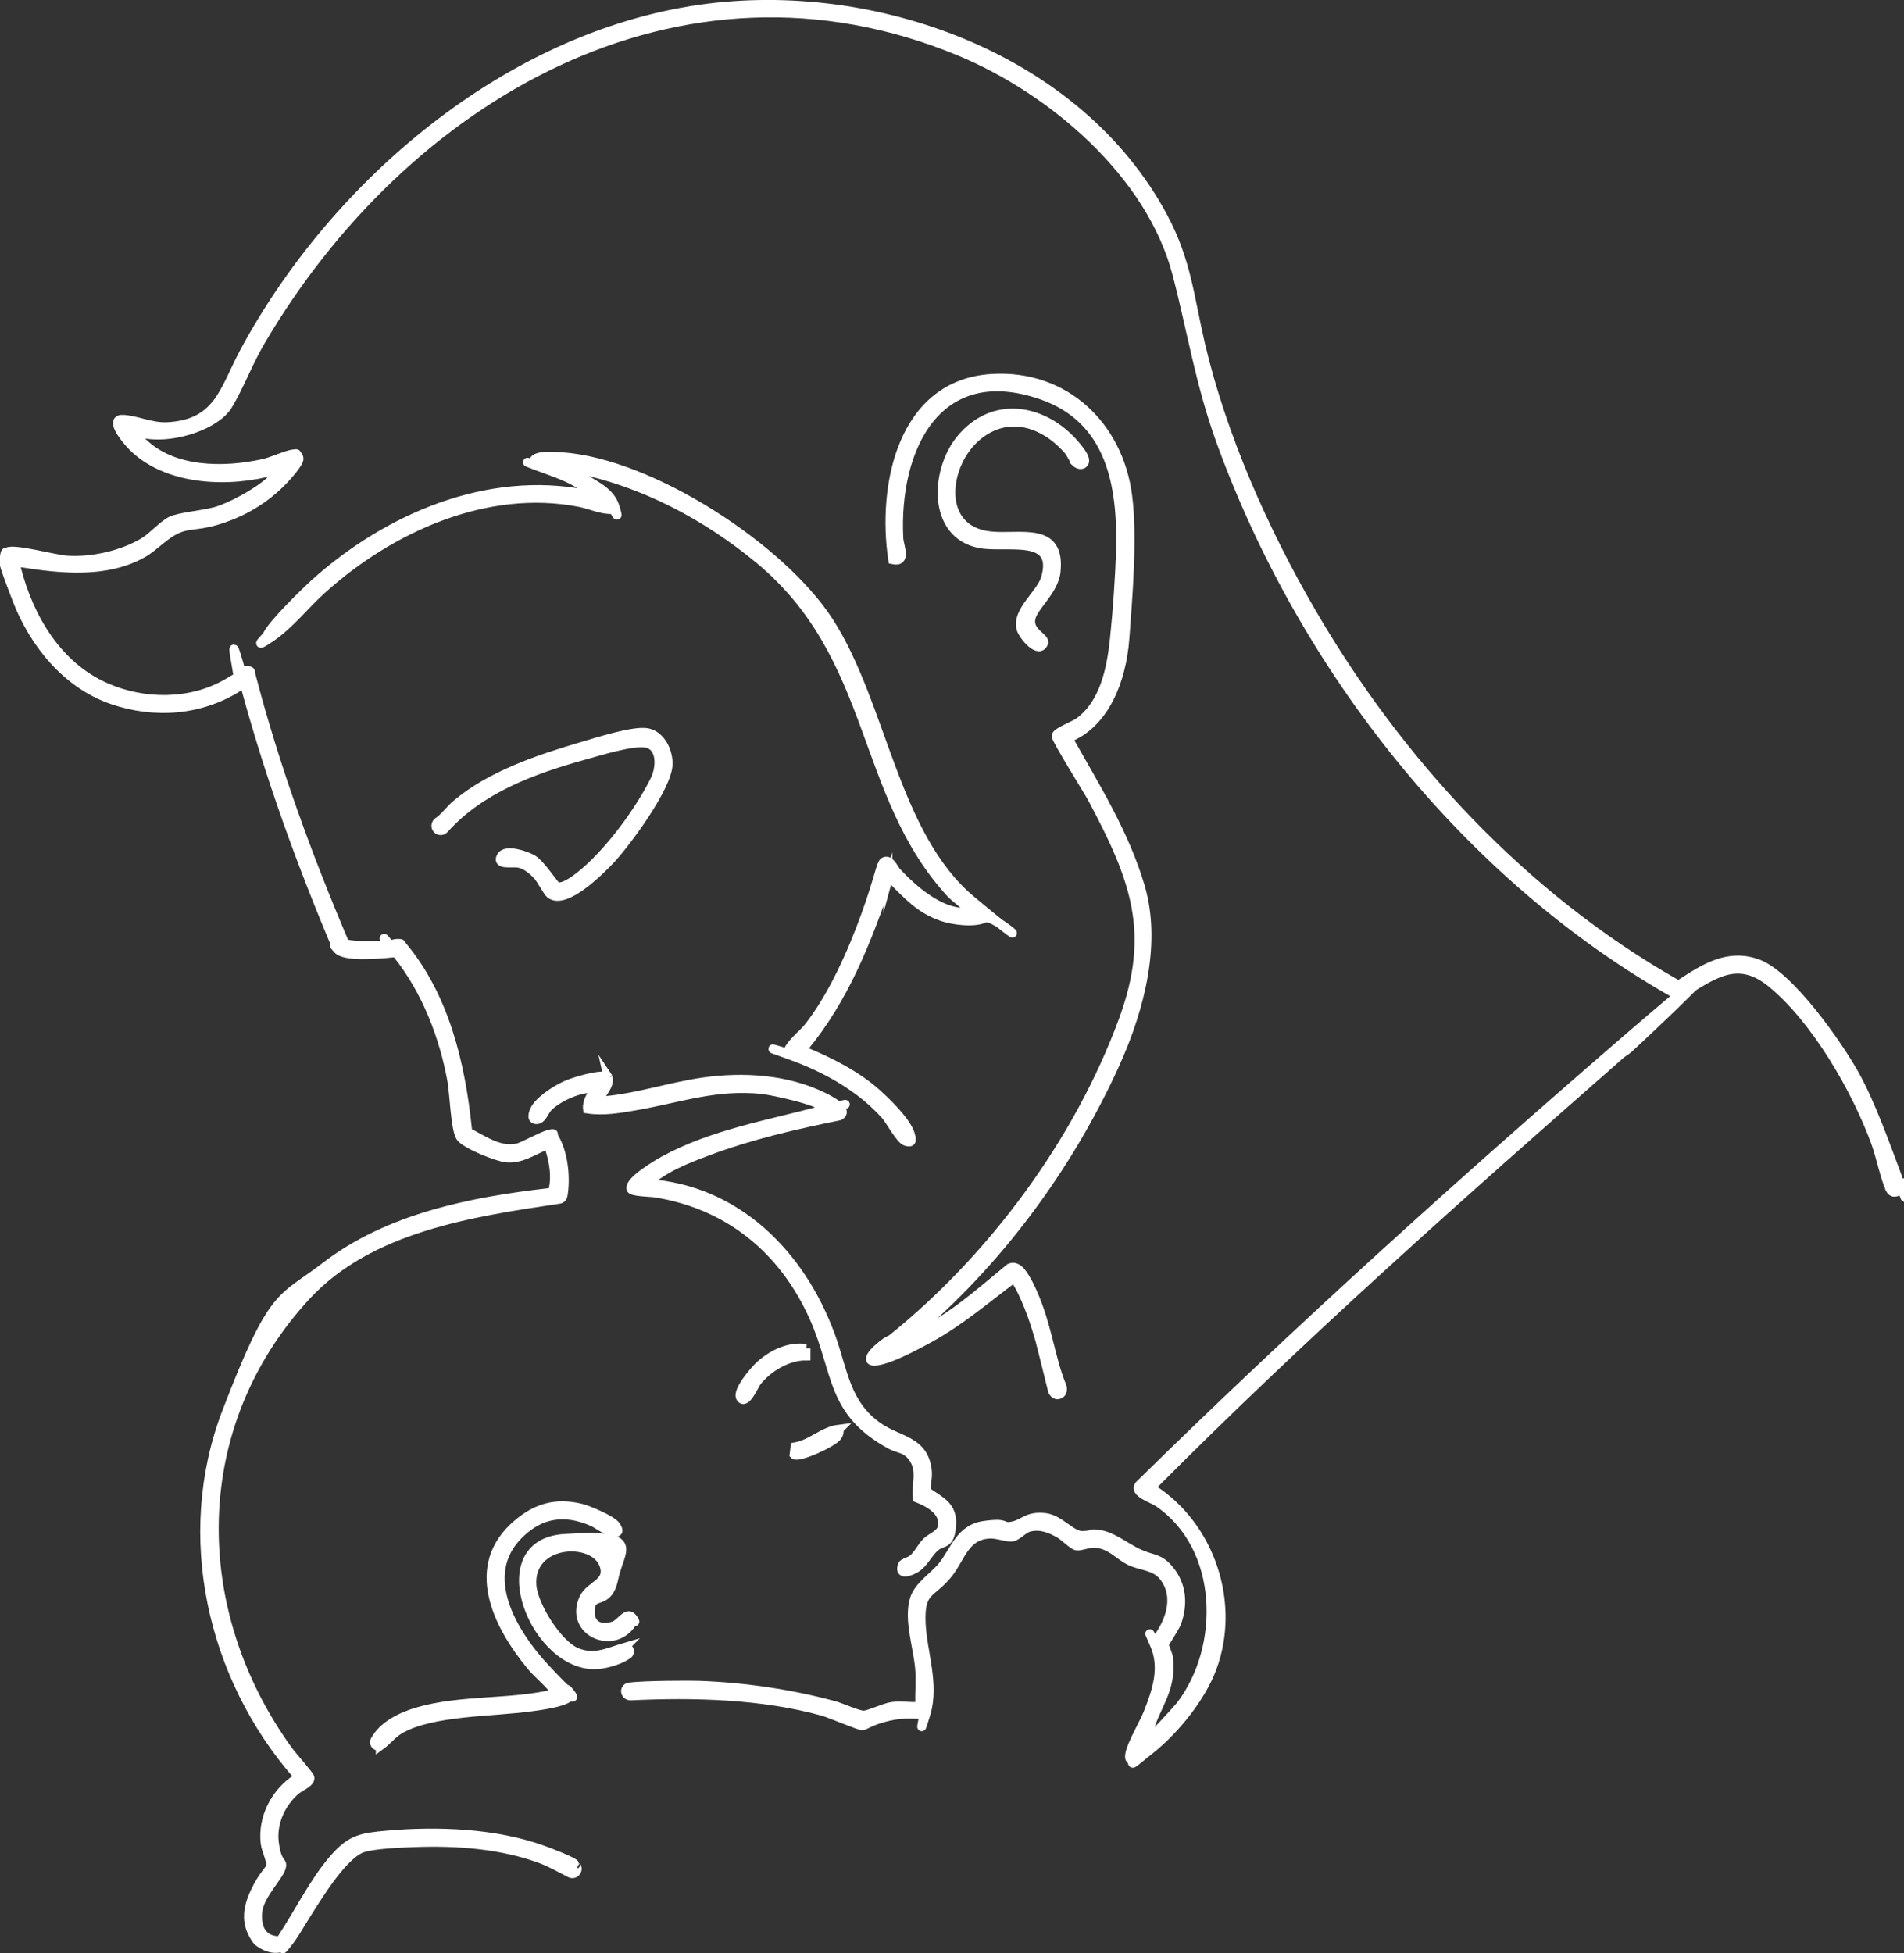 <svg xmlns="http://www.w3.org/2000/svg" id="uuid-43148150-3ca6-4dff-b903-7f33b1ac65b5" data-name="Livello 1" viewBox="0 0 1270 1302.6"><rect x="0" y="0" width="1270" height="1302.6" fill="#333333" stroke="none"/><defs><style>      .uuid-15da9ea2-d163-47e6-aaa9-4b8f1a8eacb0 {        fill: #fff;        stroke: #fff;        stroke-miterlimit: 10;        stroke-width: 6px;      }    </style></defs><path class="uuid-15da9ea2-d163-47e6-aaa9-4b8f1a8eacb0" d="M1267,788.9v3c0,3.2-4.2,4.5-5.9,1.7s-.2-.4-.3-.6c-3.6-7.5-6.5-22.3-9.8-31.2-12.9-35.3-39.8-81.8-69-105.9-23.3-19.3-39.7-5.5-60.9,7.2-1,.6-2.2.6-3.2,0-140-79-248.7-217.8-303.4-368.2-14.2-39-19.3-73.4-29.5-112.4-17.5-66.8-83-122.5-144.6-148.1-188.1-78.2-371.8,31.3-466.8,193.6-8,13.6-13.9,29.6-21.6,42.3s-34.6,22.2-54.1,19.3-5,3.2-2.8,5.4c20.2,19.9,54.2,20,80.7,14.1,5.9-1.3,15.3-5.8,19.7-6.3s.8,0,1.2,0c2.1.3,3.3,2.6,2.4,4.5-1.4,2.9-4.3,6.4-5.4,7.7-11.6,14-26.5,24.2-43.7,30.3s-22.1,3.6-30.9,7.1-16,12-23.6,16.4c-24.1,13.8-54.2,10.8-80.9,6.6s-4.2,1.7-3.6,3.9c8.4,32.9,27.4,65,59.5,79.1,25.4,11.2,56.6,11.4,81-2.7s7.4-6.7,12-7.9,3.5.6,3.9,2.3c15.8,60.8,37.4,119.9,61.9,177.6.4.8,1.1,1.5,1.9,1.8,5.4,1.7,21.9,1,26.1.9s5.3-1.2,8.1-1.2,1.9.4,2.5,1.1c28.8,34.2,39.4,79.3,43.9,123,.1,1.1.7,2,1.7,2.5,9.8,5.2,20.6,12.6,32.1,9.7,3.8-1,14.7-7.2,20-8.8s2.9.1,3.7,1.3c6.4,10.3,8.1,26.1,6.5,37.7-.1,1.1-.3,2.1-.8,2.9s-1.2,1.1-2,1.2c-58.5,8.7-126.4,18.8-168.6,64.3-80.2,86.6-79.7,210.2-11.9,303.7,2.1,2.9,13.9,16.2,14.2,17.7.7,3.3-7,6.4-9.3,8.4-10,8.5-16.2,22-14.4,35.4s5.2,11.7,4.9,15c-.7,6.4-15,19.1-16,31s4,18.4,13.2,19,2.2-.5,2.8-1.4c11.4-17.2,21.6-38.2,35-53.5,11.4-13,18.6-14,35.5-15.5,33.4-3,72.2-1.5,103.9,10,4,1.4,18.2,6.9,20.7,9s.9.8,1.3,1.5c2.1,2.7-1,6.4-4,4.8-6.3-3.2-12.3-6.7-19.1-9.3-26.4-9.9-56.9-12.1-85-11-8.9.3-25.5,1-33.6,3.3-12.9,3.6-29.5,30.7-36.8,42.2s-9.1,15.4-14.2,21.9-1.7,1.7-2.8,2.2c-6.4,2.5-12.5-.4-17-3.9-8.1-10.7-7.4-20.8-1.7-32.9s10.1-14.2,10.5-17.5-3.2-10.6-3.7-14.9c-2-17,6.8-33.9,20.9-43s.6-.5.7-.9h0c.2-.5,0-1.1-.3-1.6-57.1-65.4-78.6-159.6-47.1-241.9s36.4-74.4,65.8-97.1c42.3-32.6,97.3-43.4,149.4-49.4,1.4-.2,2.5-1.2,2.8-2.5,1.8-8.7.3-17.8-2.3-26.3s-2.6-2.7-4.3-2c-7.8,3.4-15.3,8.3-24.2,7.7-6.2-.4-27.6-9-31.1-13.9s-4.3-29.4-5.7-37.2c-5.3-29.8-17.3-60.8-36.3-84.5s-1.7-1.3-2.8-1.2c-9.2.9-32.4,3.1-37.2-2.4s-.3-.5-.4-.7c-23.8-56.2-44.6-113.7-60.7-172.6s-3-3-4.8-1.8c-25.5,16.2-56.1,18.5-84.8,8.6-30.1-10.5-52-37.6-63.2-66.7s-8.8-24.8-8.3-28.7.9-2.5,2-3.1c4.9-2.4,31.6,5,39.4,5.5,16.9,1.2,37.4-3.4,51.8-12.2,6-3.7,12.4-11.3,18-14s21-3.9,29.7-6.3,26.7-11.6,36-20,.3-.2.5-.4c2.4-2.2.3-6.2-2.9-5.5-30.9,7.3-71,4-92-20.6-2.8-3.3-12.6-15.6-3.1-14.9s18.7,5.4,29.1,4.9c34.4-1.7,38-24.8,51.3-49.6C223.1,122.9,338.4,24.4,467.3,6.1c115.6-16.4,251.7,32.2,308.6,138.7,15.8,29.6,17.5,53.3,24.9,85,14.5,61.5,42.1,123.7,73.7,178.1,58.5,100.8,141.7,190.4,243.4,248.2,1,.6,2.3.5,3.3-.1,15.8-10.3,31.4-20.4,51.1-13.3,21.2,7.6,53.7,54,64.8,74s20.6,47.1,29.6,71.1.2.7.2,1.1Z"></path><path class="uuid-15da9ea2-d163-47e6-aaa9-4b8f1a8eacb0" d="M768.8,990.8c-.7.7-.6,1.9.3,2.5,38.4,24.8,55.5,76.2,39.3,119.4-7.4,19.6-24.6,40.9-41,54s-10.2,9.1-13,7c-1.3-1.1-1-2.4-.8-3.8,1.1-6.6,9.4-20.5,12.3-27.8,5.8-14.8,10.9-30,4.1-45.4s-.2-1.2.2-1.6c9.6-11.8,16.5-29.1,6.6-42.8-5.9-8.3-14.7-7.4-22.8-11.2s-13.1-11.4-24.2-11.9c-3.7-.2-9.2,2.3-11.7,1.8s-8.2-6.3-11.1-8c-6.4-3.7-13.1-6.4-20.7-4.4-3.8,1-7.9,6.2-11.5,6.5s-9.6-2.3-14.9-2c-16.6.9-19,16-27.5,26.5-11.2,13.9-19,10.2-18,33,.9,19.5,9.1,40.5,3.3,60s-1,1.2-1.7,1.1c-9.4-1.1-17.2-.7-26.5,1.8s-12.5,5.4-14.5,5.4-21.8-8.4-26.3-9.6c-40.4-11.2-86.3-12.3-128.1-10.3-1.5,0-2.8-.9-3.2-2.3h0c-.5-1.6.6-3.3,2.2-3.5,10-1.4,41.3-1.4,46.5-1.2,30.4,1.1,61.1,5.6,90.4,13.5,4.6,1.3,15.9,6.4,19.5,6.4s13.9-5.1,19.1-5.8,11.3.2,16.8,0,1.6-.8,1.6-1.6c-.2-7.6.6-15.5,0-22.9-1-14.3-7.7-32.8-3.7-46.7,2.7-9.2,12.8-15.1,18.7-22.3,8.5-10.5,11.8-24.9,27.8-27.2s11.8,1.4,17.6.6c8.9-1.1,10.6-7.3,23.1-5.9,9.9,1.1,17.6,12.2,24.9,12s4.9-1.2,8.1-1.1c11,.3,20.2,8.9,29.8,13.2s13.4,2.6,20.2,10.8c8.4,10.2,9.3,22.7,5,35-1.3,3.6-8.1,13.4-8.3,14.7s2.4,6.5,2.7,8.9c2.7,22.1-9.6,32.9-13.7,51s-.6,3.1,1.3,2.3,18-18.4,20.5-21.5c29.9-39.2,28.3-105.8-14.6-135.2-4.3-3-16.4-6.4-13.2-11.5,104.1-102.3,212.6-200.2,323-295.6s6.4,1.7,3.7,4.1-3.8,2.5-6.1,4.6c-106,93.1-211.8,186.7-311.3,286.9Z"></path><path class="uuid-15da9ea2-d163-47e6-aaa9-4b8f1a8eacb0" d="M712.5,492.6c17.9,31.8,37.9,63.7,48.2,99.1s1.3,78.1-17.4,119c-31.1,68.2-78.3,131.9-135.7,180,.8,1.5,2.4-.3,3.3-.7,22.6-9.5,43.8-28.9,62.6-44.3,5.9-2.7,10,6.1,12.5,10.5,12.7,25.1,13.9,48.2,22.4,68.5,0,0,1.3,3.9-1.8,5.2s-4.5-2.3-4.5-2.3c-1.5-5.9-7-28.4-8.3-33.2-3.9-14.1-10.2-31.9-17.3-42.2-18.4,13.8-36,28.9-56.3,40.1-8.3,4.6-22.6,12.1-31.4,14.5-13,3.6-8.2-3.3-1.7-8.7s5.8-3.5,8.4-5.6c66.9-54,123.9-131,153.7-212,21.6-58.7,7.8-94.5-20.2-147.2-3.1-5.9-24.6-40-24.5-42.5s12-6.9,14.9-9c17.4-12.4,21.9-36,24-55.9,1.9-18.3,3.5-40.5,4-58.9,1.2-43.7-6.5-87.5-52.5-103.5-69.7-24.2-98.4,35.2-95.4,95.4.3,5.5,5.6,16.5-4,14.4-7.4-49.1,5.9-117.4,66.4-120.9,48.6-2.8,84.4,31.7,90.3,78.6,3.5,27.3.2,66.7-1.9,94.8s-13.5,57-38,66.5Z"></path><path class="uuid-15da9ea2-d163-47e6-aaa9-4b8f1a8eacb0" d="M592.2,586.6c-13.6,40-28.9,79.6-56.3,112.3-.6.7-.4,1.9.5,2.2,16.8,6.8,35.2,16.2,48.6,28.3s20.5,21.5,22.1,26.9.6,5.9-2.9,4.9-10.9-14.3-13.1-16.9c-16.9-19.2-40.8-32.4-64.7-40.8s-.9-.7-.9-1.2c-.3-4.4,10.8-13.5,13.1-16.4,16.4-20.4,29.8-50.6,38.7-75.2s10.2-34.4,12.2-35.8c3.8-2.7,6.8,4.7,8.5,6.6,10.9,11.7,28.9,27.5,45.9,27,1.1,0,3.4.5,2.5-1.5s-10.1-8.9-12-11c-61.4-66.6-49.2-158-128.4-223.3-34.8-28.7-76.5-50.9-121.1-60-1.5-.3-2.4,1.7-1.1,2.6,9.5,7,22.9,11.2,26.4,22.7s-.4,1.8-1.3,1.8c-7.7.4-14.7-3.2-22.2-4.7-62.3-12.1-126.4,17-171.9,58-11.6,10.4-21.4,23.4-34.4,32.2s-2.7-.4-2.1-1.7,0,0,0,0c2.6-6.6,25.2-28.7,31.5-34.4,48.3-43.5,115.4-72.6,181.2-59.5,1.4.3,2.3-1.5,1.2-2.5-9.6-8.5-23.2-12.3-35-16.8s-.6-.4-.8-.8c-3.3-6.9,14.3-5.2,18.8-4.9,59,4.2,146,60.6,177.8,110,35.8,55.6,43.2,142.6,95,185.8s15.4,8.4,8.8,11.8-21.1,1.6-28.5-1c-14.9-5.2-22.7-14.2-33.3-24.7s-.3-.3-.4-.4c-.7-.8-2.1-.6-2.4.5Z"></path><path class="uuid-15da9ea2-d163-47e6-aaa9-4b8f1a8eacb0" d="M405.6,718.5c1.4,6.3-5,10.1-5.9,15.9,23.6-1.5,46.3-9.5,69.6-12.8,26.5-3.7,55.4-2,79.7,9.9,3.1,1.5,18.1,8.9,10.9,12.7-29.6,6-59.2,12.8-87.5,23.4-13.9,5.2-30.1,11.4-40.7,21.7,59.7,3.9,102.4,47.4,122.2,101.2,8.6,23.4,9.9,46.2,32.4,61.5,13.5,9.2,30,8.7,32.2,28.8.5,5.1-.9,8.9-.7,13.7,9.1,6.7,18,9.5,16.9,23.2s-6.1,9.4-11.5,14.5c-4.5,4.2-7.5,11.1-12.9,14s-10.6,3.8-8.4-2.4c.5-1.4,4.6-2.3,6.4-3.6,4-2.9,6.4-8.7,9.9-12s9.7-4.9,10.5-10.5c1.4-9.9-9.1-15.6-16.8-18.6-1-9.9,3.3-18.5-3.2-27.3-4.6-6.2-9.2-5.3-14.7-8.3-40.4-22.1-34.8-48.2-51.1-84.8-20.1-45.1-56.6-75.2-105.7-83.1-3.1-.5-15.7-.6-16.3-2.7-1.6-5.3,17.7-16.6,21.9-18.9,32.1-17.6,69.6-23.9,104.6-33.3s3.3.4,2.4-1.6c-2.5-5-35-11.8-41.5-12.5-30.9-3.1-54,5.5-83.2,10.7-10.9,1.9-22.2,4-33.2,2.3-.6-5.1,2.7-9.3,5-13.5-9.2-1.6-25.3,5.9-31.5,12.5-2.3,2.4-4,8.5-7.9,8.1s-1.3-6,0-8c4.3-6.3,15.1-13.1,22.2-15.8s24-7.4,26.1-4.1Z"></path><path class="uuid-15da9ea2-d163-47e6-aaa9-4b8f1a8eacb0" d="M367,596.2c-1.8-1.5-5.8-9.4-8.3-12.2-3.2-3.5-7.9-7.5-12.7-8.3s-14.7,1.5-11.8-4.3,17.2-.6,21.2,1.8c5.4,3.2,14.4,17.5,16,18.1,5.1,1.7,15-6.6,18.8-9.8,17.4-15,36.4-40.7,46.6-61.3,4.1-8.2,4.9-23.3-6.7-24.7-9.4-1.1-30.7,5.5-40.7,8.3-33.9,9.4-69.2,22.3-93.1,49.1-1.5,1.7-4.2,1.3-5.2-.7h0c-.7-1.4-.2-3.2,1.1-4.1,4.5-3,7.9-8.1,12.1-11.6,22.5-19.2,55.3-30.3,83.4-38.5,9.9-2.9,35.2-11.1,44.2-9.3,9.1,1.9,14,12.7,13.7,21.2-.5,15-27.7,52-38.5,63.5-6.5,6.9-30.3,30.9-40.2,22.7Z"></path><path class="uuid-15da9ea2-d163-47e6-aaa9-4b8f1a8eacb0" d="M253.8,1164c-2.1,1.6-5-.9-3.7-3.2,5.3-10,17.6-15.9,28-19,29.4-8.7,61.9-5.1,91.7-12.2,1.6-1.3.7-1,0-2-2.9-4.5-11.5-11.6-15.5-16.5-22.6-27.4-42.3-66.9-8.9-94.9,12.8-10.8,25.7-14.3,42.2-10.3,4.9,1.2,20.6,7.8,23.2,11.7s1.3,4.5-1.5,4.6-10.7-5.8-13.9-7.2c-18.3-8.1-34.7-6-49.1,8.2-28,27.5-3.9,66.6,17.5,89.5s11.4,10,16,15.7.8,2.6-.2,3.5c-4.4,3.8-19.6,5.6-23.5,6.2-25.5,3.9-68,2.6-89.6,15.4-4.9,2.9-8.3,7.5-12.7,10.7Z"></path><path class="uuid-15da9ea2-d163-47e6-aaa9-4b8f1a8eacb0" d="M717.8,308.4c-1.4-1.2-3.5-6.1-5.3-8.2-16-18.3-39.9-26.4-60.5-9.5-22.6,18.6-27.8,63.4,9.1,66.8,19.7,1.9,46.4-6.8,43.3,23.6-1.3,13.3-15.9,23.7-16.9,32.1s8.5,11.4,8.8,15.1c-3,9-13.9-4.4-15.2-8.8-3.4-12,13.3-23.2,16.4-34.2,8.3-29.8-26.8-19.2-44.3-22.8-31.8-6.6-29.4-48.6-12.7-69.2,22.6-28,57.9-20.5,78.4,5.5,1.6,2.1,6.8,8.3,3.5,10.6-1.5.9-3.5.2-4.7-.9Z"></path><path class="uuid-15da9ea2-d163-47e6-aaa9-4b8f1a8eacb0" d="M416.5,1098.8c2.8-.8,4.7,2.9,2.3,4.6-5.6,4-14.4,6.2-19.6,6.7-41.7,3.9-75.9-80.4-23-84s37.2,7.1,33.3,26.3-14.5,9.2-15.7,20.3,6.3,14.7,15.7,11.6c4.4-1.5,8.7-9.8,12.2-5.5s.8,2.1.2,3c-11.9,19.8-42.6,6.7-32.6-15.7,4.1-9.1,18-10.1,13.5-22.5-6.6-18.5-50.4-16.5-48,14,1.1,13.5,17.4,39.7,30.3,44.6,11.8,4.6,20.9-.4,31.5-3.5Z"></path><path class="uuid-15da9ea2-d163-47e6-aaa9-4b8f1a8eacb0" d="M537.6,899.3v5c-12.3-.1-25.7,7.9-33,17.5-1.6,2.1-7.1,15.5-10.5,10.5-3.1-4.4,9.6-18.9,13.1-22,8.3-7.3,19.1-12.5,30.5-11Z"></path><path class="uuid-15da9ea2-d163-47e6-aaa9-4b8f1a8eacb0" d="M559.6,953.2c.3,1.9,0,2.9-.9,4.5-2.4,4.2-26.5,15.1-29,12.4l.6-5.1c11-1.9,18.7-10.6,29.4-11.9Z"></path></svg>